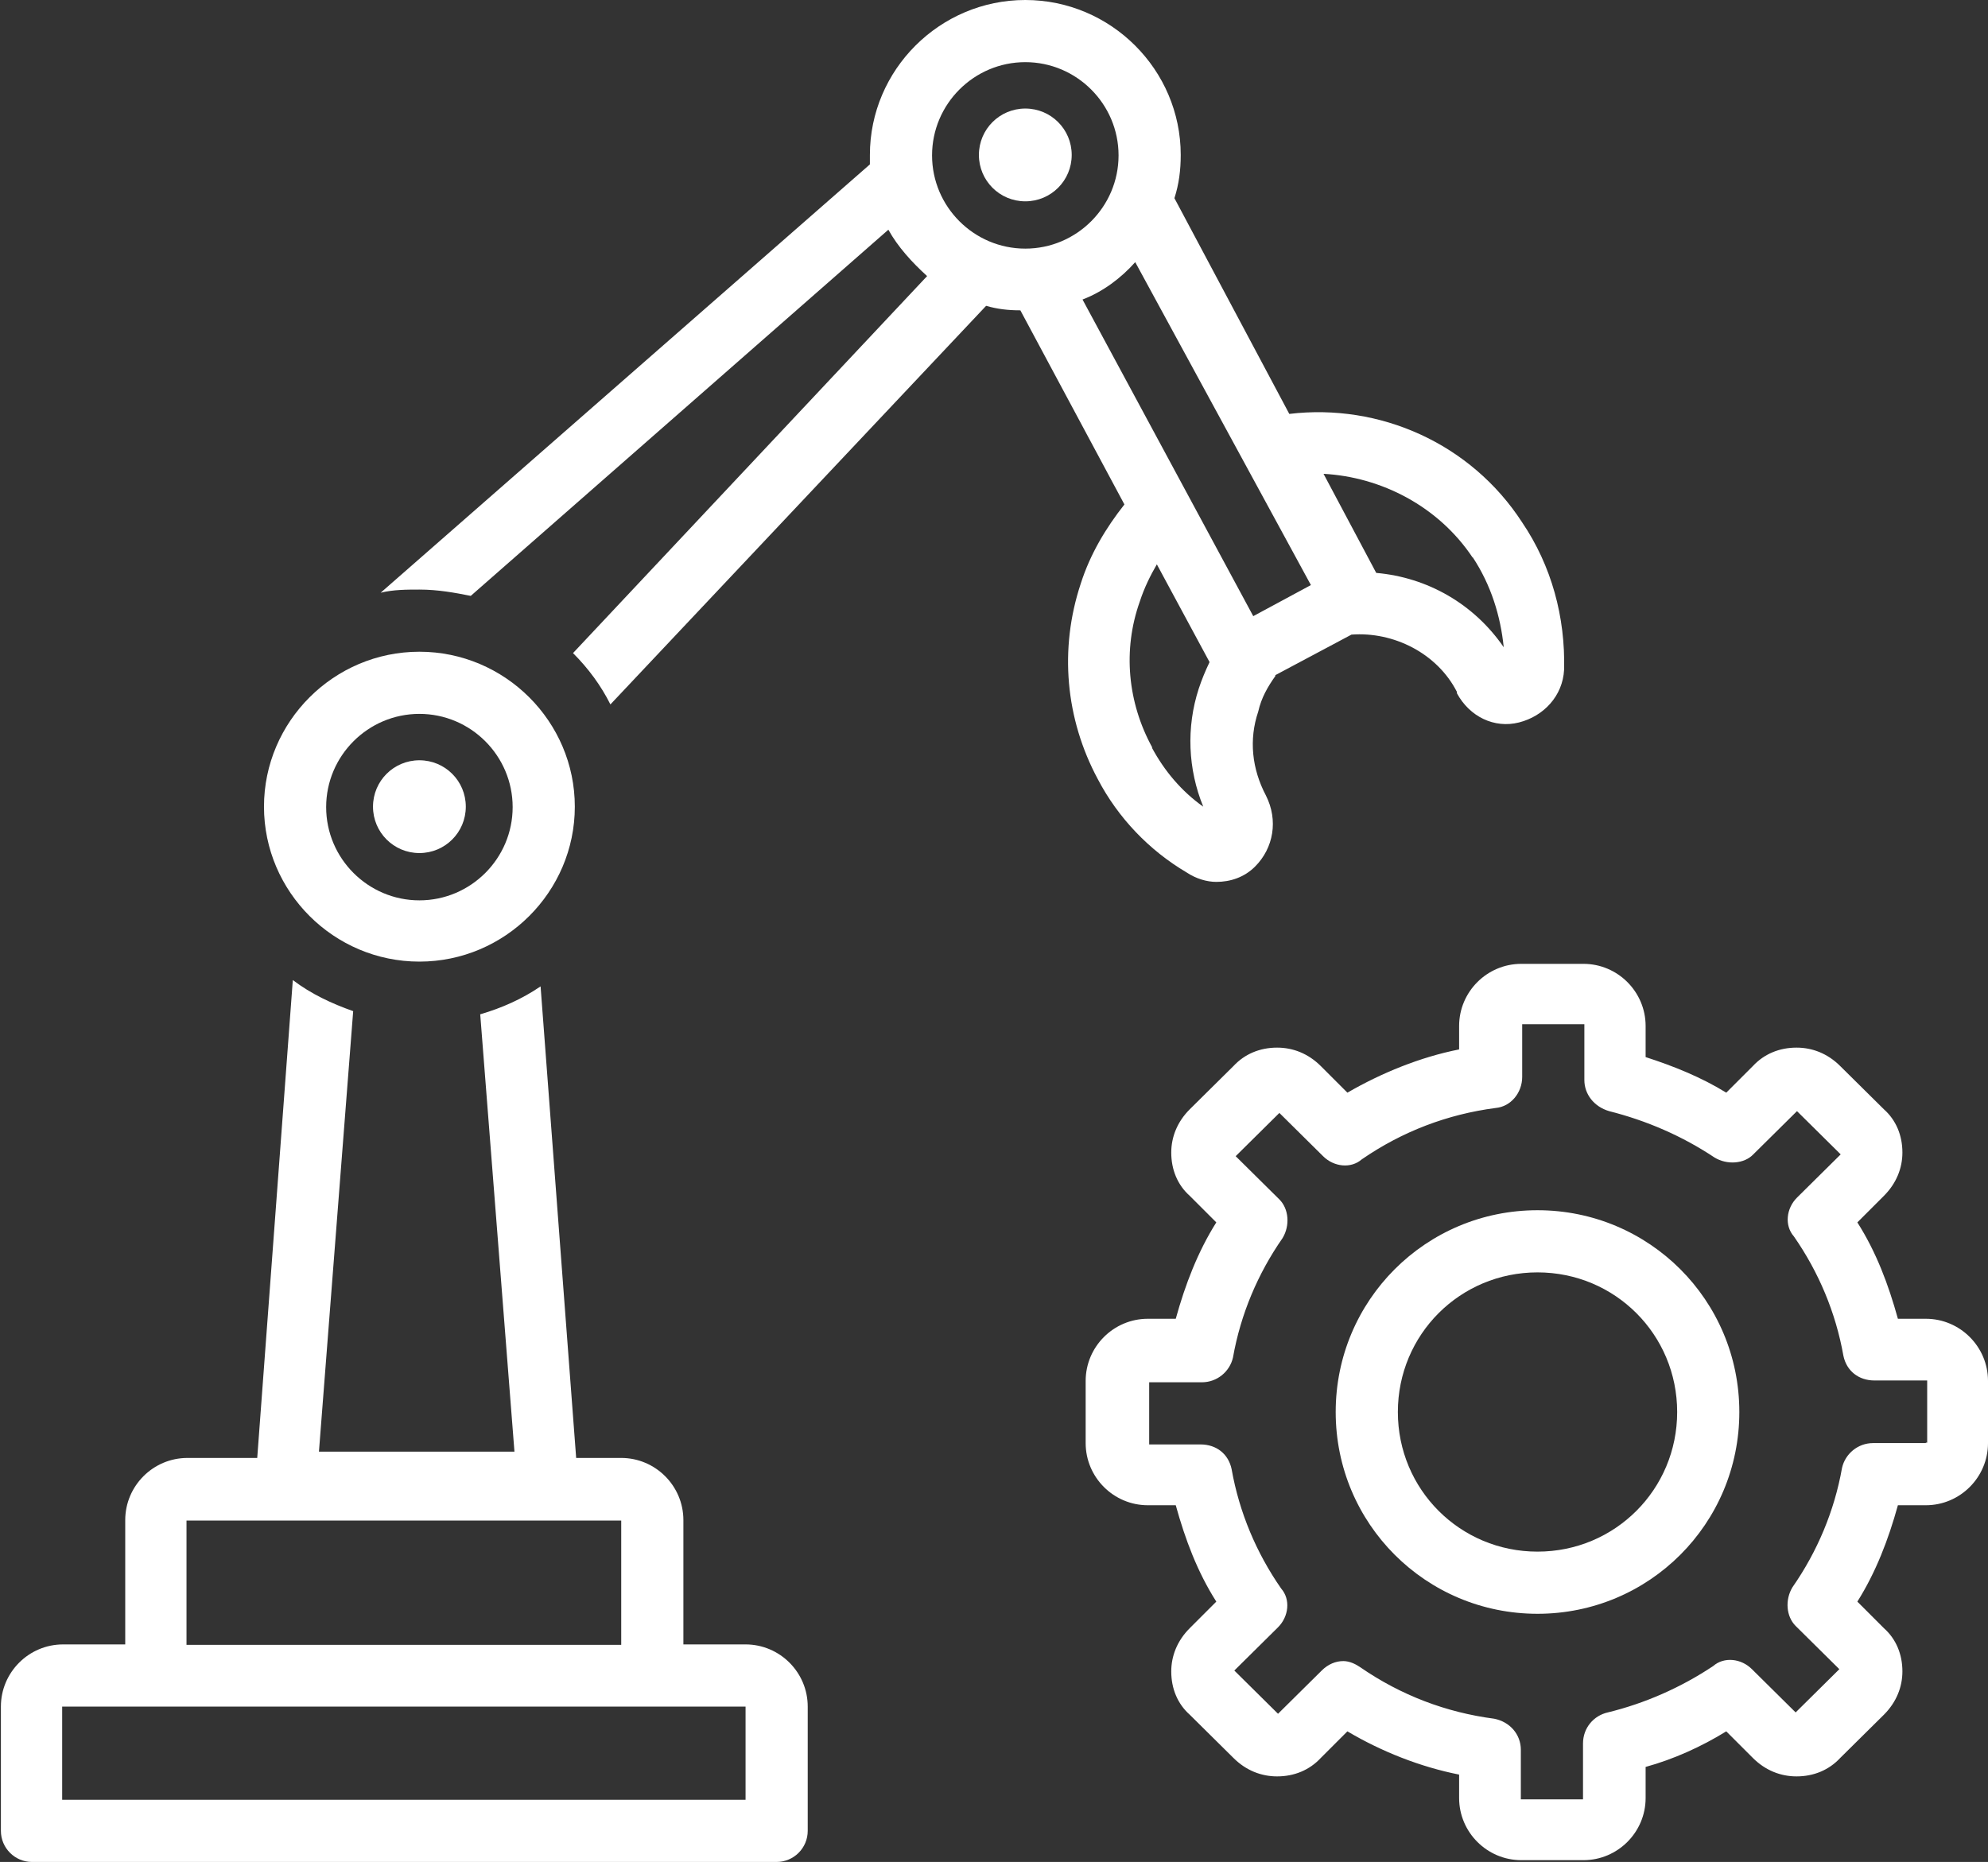 <?xml version="1.0" encoding="UTF-8"?>
<svg id="Layer_2" data-name="Layer 2" xmlns="http://www.w3.org/2000/svg" viewBox="0 0 44.13 41.34">
  <rect x="0" y="0" width="44.13" height="41.34" fill="#333333" stroke="none"/>
  <defs>
    <style>
      .cls-1 {
        fill: #fff;
      }
    </style>
  </defs>
  <g id="Layer_1-2" data-name="Layer 1">
    <g>
      <path class="cls-1" d="M28.31,14.99l1.69-.9c.93-.07,1.9.41,2.34,1.27v.03c.28.52.83.79,1.38.65.55-.14.97-.59,1-1.17.03-1.17-.28-2.31-.93-3.27-1.14-1.76-3.17-2.65-5.17-2.41l-2.55-4.79c.1-.31.14-.62.14-.96,0-1.89-1.55-3.44-3.45-3.44s-3.45,1.55-3.45,3.44v.21l-10.86,9.51c.28-.07.59-.07.86-.07.41,0,.79.07,1.14.14l9.27-8.13c.21.38.52.72.86,1.03l-7.86,8.37c.34.34.62.72.83,1.14l8.34-8.85c.24.07.48.1.76.1l2.31,4.31c-.41.52-.76,1.1-.97,1.76-.48,1.45-.34,3,.38,4.34.45.86,1.14,1.58,1.97,2.07.21.14.45.21.66.21.31,0,.62-.1.86-.34.41-.41.52-1.03.24-1.58-.31-.59-.38-1.24-.17-1.86.07-.31.21-.55.38-.79h0ZM32.69,12.37c.41.62.62,1.31.69,2-.66-.96-1.69-1.55-2.83-1.65l-1.17-2.2c1.28.07,2.55.72,3.31,1.86h0ZM29.1,12.99l-1.28.69-3.79-7.03c.45-.17.86-.48,1.17-.83l3.9,7.17h0ZM22.76,1.38c1.14,0,2.07.93,2.07,2.07s-.93,2.07-2.07,2.07-2.07-.93-2.07-2.07.93-2.07,2.07-2.07h0ZM25.58,16.6c-.55-1-.66-2.17-.28-3.24.1-.31.24-.59.38-.83l1.17,2.17c-.1.21-.17.38-.24.59-.28.86-.24,1.79.1,2.62-.48-.34-.86-.79-1.14-1.31h0Z"/>
      <path class="cls-1" d="M.69,41.34h16.55c.38,0,.69-.31.69-.69v-2.76c0-.76-.62-1.38-1.38-1.38h-1.38v-2.76c0-.76-.62-1.38-1.38-1.38h-1l-.79-10.47c-.41.28-.86.48-1.34.62l.76,9.71h-4.34l.76-9.78c-.48-.17-.93-.38-1.34-.69l-.79,10.61h-1.55c-.76,0-1.38.62-1.38,1.38v2.76h-1.38c-.76,0-1.38.62-1.38,1.38v2.76c0,.38.31.69.69.69h0ZM4.14,33.76h9.65v2.76H4.14v-2.76h0ZM1.38,37.89h15.17v2.07H1.38v-2.07h0Z"/>
      <path class="cls-1" d="M5.86,17.91c0,1.89,1.55,3.44,3.45,3.44s3.45-1.55,3.45-3.44-1.55-3.44-3.45-3.44-3.45,1.55-3.45,3.44h0ZM9.31,15.85c1.14,0,2.07.93,2.07,2.07s-.93,2.07-2.07,2.07-2.07-.93-2.07-2.07.93-2.07,2.07-2.07h0Z"/>
      <path class="cls-1" d="M10.34,17.91c0,.57-.46,1.03-1.03,1.03s-1.03-.46-1.03-1.03.46-1.03,1.03-1.03,1.03.46,1.03,1.03h0Z"/>
      <path class="cls-1" d="M23.79,3.44c0,.57-.46,1.03-1.03,1.03s-1.03-.46-1.03-1.03.46-1.03,1.03-1.03,1.03.46,1.03,1.03h0Z"/>
      <path class="cls-1" d="M34.13,26.87c-2.48,0-4.48,2-4.48,4.48s2,4.48,4.48,4.48,4.48-2,4.48-4.48-2-4.48-4.48-4.48h0ZM34.13,34.45c-1.72,0-3.1-1.38-3.1-3.1s1.38-3.1,3.1-3.1,3.1,1.38,3.1,3.1-1.38,3.1-3.1,3.1h0Z"/>
      <path class="cls-1" d="M42.75,29.28h-.62c-.21-.76-.48-1.48-.9-2.14l.59-.59c.28-.28.41-.62.41-.96,0-.38-.14-.72-.41-.96l-.97-.96c-.28-.28-.62-.41-.97-.41-.38,0-.72.14-.97.41l-.59.59c-.55-.34-1.17-.59-1.79-.79v-.69c0-.76-.62-1.38-1.38-1.38h-1.38c-.76,0-1.38.62-1.38,1.38v.52c-.86.17-1.72.52-2.48.96l-.59-.59c-.28-.28-.62-.41-.97-.41-.38,0-.72.14-.97.41l-.97.96c-.28.28-.41.62-.41.96,0,.38.14.72.41.96l.59.59c-.41.65-.69,1.38-.9,2.14h-.62c-.76,0-1.38.62-1.38,1.38v1.38c0,.76.62,1.38,1.38,1.38h.62c.21.76.48,1.48.9,2.14l-.59.59c-.28.28-.41.62-.41.96,0,.38.14.72.41.96l.97.96c.28.28.62.41.97.41.38,0,.72-.14.97-.41l.59-.59c.76.45,1.62.79,2.48.96v.52c0,.76.62,1.38,1.38,1.38h1.38c.76,0,1.38-.62,1.38-1.38v-.69c.62-.17,1.24-.45,1.79-.79l.59.59c.28.28.62.41.97.41.38,0,.72-.14.97-.41l.97-.96c.28-.28.41-.62.41-.96,0-.38-.14-.72-.41-.96l-.59-.59c.41-.65.69-1.38.9-2.14h.62c.76,0,1.38-.62,1.38-1.38v-1.38c0-.76-.62-1.38-1.38-1.38h0ZM42.75,32.04h-1.17c-.34,0-.62.24-.69.55-.17.96-.55,1.86-1.1,2.65-.17.28-.14.65.07.86l.97.96-.97.96-.97-.96c-.24-.24-.62-.28-.86-.07-.72.48-1.52.83-2.34,1.03-.31.07-.55.34-.55.69v1.24h-1.38v-1.1c0-.34-.24-.62-.59-.69-1.07-.14-2.07-.52-2.97-1.14-.1-.07-.24-.14-.38-.14-.17,0-.34.07-.48.21l-.97.96-.97-.96.97-.96c.24-.24.28-.62.07-.86-.55-.79-.93-1.69-1.1-2.65-.07-.34-.34-.55-.69-.55h-1.14v-1.38h1.17c.34,0,.62-.24.69-.55.17-.96.55-1.86,1.1-2.65.17-.28.14-.65-.07-.86l-.97-.96.97-.96.97.96c.24.24.62.28.86.07.9-.62,1.9-1,2.97-1.14.34-.03.59-.34.59-.69v-1.17h1.38v1.24c0,.31.21.59.55.69.83.21,1.62.55,2.34,1.03.28.17.66.14.86-.07l.97-.96.97.96-.97.96c-.24.24-.28.62-.07.86.55.79.93,1.69,1.1,2.65.07.34.34.55.69.55h1.17v1.38h-.03Z"/>
    </g>
  </g>
</svg>